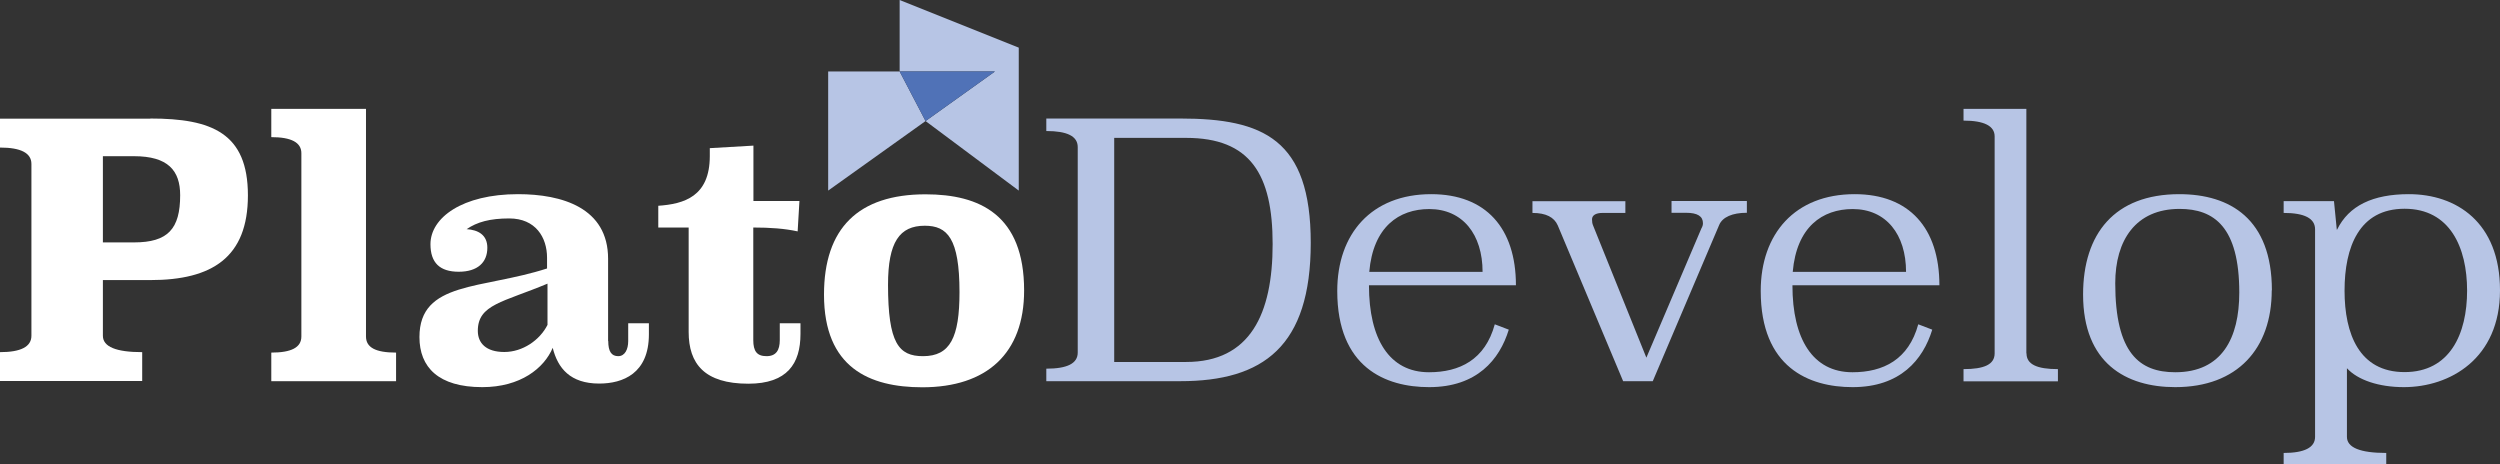 <?xml version="1.0" encoding="UTF-8"?><svg id="Camada_2" xmlns="http://www.w3.org/2000/svg" viewBox="0 0 167.9 31.19"><rect x="0" y="0" width="167.9" height="31.19" fill="#333333" stroke="none"/><defs><style>.cls-1{fill:#fff;}.cls-2{fill:#b7c5e5;}.cls-3{fill:#b7c5e5;}.cls-4{fill:#5072b7;}</style></defs><g id="Layer_1"><path class="cls-1" d="m10.1,7.96c4.13,0,6.55.98,6.55,5.16s-2.42,5.69-6.55,5.69h-3.19v3.74c0,.74.89,1.1,2.64,1.1v1.94H0v-1.94c1.39,0,2.11-.36,2.11-1.1v-11.54c0-.74-.72-1.1-2.11-1.1v-1.94h10.1Zm-3.19,2.54v5.78h2.09c2.28,0,3.1-.91,3.1-3.17,0-1.66-.82-2.62-3.1-2.62h-2.09Z"/><path class="cls-1" d="m24.58,22.6c0,.74.65,1.08,2.02,1.08v1.92h-8.38v-1.92c1.34,0,2.02-.34,2.02-1.08v-12.31c0-.72-.67-1.08-2.02-1.08v-1.9h6.36v15.29Z"/><path class="cls-1" d="m40.85,22.91c0,.7.22,1.01.67,1.01s.67-.46.67-1.01v-1.2h1.39v.74c0,2.64-1.75,3.31-3.34,3.31-1.94,0-2.78-1.03-3.12-2.4-.58,1.37-2.16,2.64-4.73,2.64-2.95,0-4.22-1.34-4.22-3.36,0-3.77,4.18-3.19,8.57-4.61v-.72c0-1.37-.77-2.64-2.54-2.64-1.3,0-2.16.24-2.86.72.77.05,1.39.38,1.39,1.25,0,.98-.65,1.61-1.92,1.61s-1.9-.6-1.9-1.85c0-1.78,2.14-3.36,5.88-3.36,2.95,0,6.05.91,6.05,4.34v5.52Zm-4.08-3.86c-2.98,1.25-4.68,1.39-4.68,3.17,0,.82.55,1.42,1.78,1.42s2.38-.79,2.9-1.82v-2.76Z"/><path class="cls-1" d="m50.59,13.5h3.1l-.12,2.04c-.87-.19-1.85-.26-2.98-.26v7.56c0,.74.24,1.08.89,1.08s.89-.41.89-1.08v-1.13h1.39v.72c0,1.99-.89,3.34-3.5,3.34-2.95,0-4.01-1.34-4.01-3.48v-7.01h-2.04v-1.46c1.73-.12,3.46-.62,3.46-3.34v-.53l2.93-.17v3.72Z"/><path class="cls-1" d="m61.94,26.01c-3.55,0-6.6-1.32-6.6-6.22,0-4.46,2.3-6.74,6.82-6.74,3.65,0,6.62,1.39,6.62,6.46,0,4.22-2.5,6.5-6.84,6.5Zm-2.3-6.89c0,3.94.72,4.8,2.35,4.8,1.82,0,2.45-1.25,2.45-4.3,0-3.62-.82-4.46-2.33-4.46-1.7,0-2.47,1.1-2.47,3.96Z"/><path class="cls-3" d="m79.27,7.96c5.57,0,8.76,1.39,8.76,8.35s-3.19,9.29-8.76,9.29h-9v-.84c1.39,0,2.11-.34,2.11-1.08v-13.8c0-.74-.72-1.08-2.11-1.08v-.84h9Zm-4.44,1.3v15.05h4.83c4.3,0,5.81-3.22,5.81-7.92s-1.51-7.13-5.81-7.13h-4.83Z"/><path class="cls-3" d="m91.94,19.17c0,3.6,1.37,5.83,4.03,5.83,2.06,0,3.77-.84,4.42-3.22l.94.36c-.62,2.02-2.14,3.86-5.35,3.86-2.93,0-6.17-1.32-6.17-6.46,0-3.84,2.3-6.5,6.31-6.5,3.67,0,5.69,2.28,5.69,6.12h-9.86Zm7.63-.91c0-2.52-1.34-4.22-3.58-4.22-2.04,0-3.77,1.2-4.03,4.22h7.61Z"/><path class="cls-3" d="m117.31,14.29c-.96,0-1.63.29-1.85.82l-4.46,10.49h-1.99l-4.39-10.46c-.24-.55-.79-.84-1.7-.84v-.79h6.24v.79h-1.54c-.46,0-.7.17-.7.43,0,.17.02.29.07.41l3.58,8.88,3.7-8.69c.07-.12.1-.22.1-.34,0-.46-.36-.7-1.13-.7h-.98v-.79h5.06v.79Z"/><path class="cls-3" d="m120.38,19.17c0,3.6,1.37,5.83,4.03,5.83,2.06,0,3.77-.84,4.42-3.22l.94.36c-.62,2.02-2.14,3.86-5.35,3.86-2.93,0-6.17-1.32-6.17-6.46,0-3.84,2.3-6.5,6.31-6.5,3.67,0,5.69,2.28,5.69,6.12h-9.86Zm7.63-.91c0-2.52-1.34-4.22-3.58-4.22-2.04,0-3.77,1.2-4.03,4.22h7.61Z"/><path class="cls-3" d="m136.1,23.73c0,.74.7,1.06,2.11,1.06v.82h-6.34v-.82c1.39,0,2.09-.31,2.09-1.06v-14.57c0-.7-.7-1.06-2.09-1.06v-.79h4.22v16.42Z"/><path class="cls-3" d="m152.57,19.5c0,3.91-2.3,6.5-6.48,6.5-3.31,0-6.19-1.61-6.19-6.22,0-4.08,2.11-6.74,6.46-6.74,3.41,0,6.22,1.66,6.22,6.46Zm-10.51-.48c0,4.7,1.63,5.98,4.03,5.98,3.14,0,4.3-2.3,4.3-5.35,0-4.42-1.7-5.62-4.01-5.62-2.95,0-4.32,2.11-4.32,4.99Z"/><path class="cls-3" d="m156.96,15.42c.79-1.61,2.4-2.38,4.82-2.38,3.17,0,6.12,1.87,6.12,6.46s-3.36,6.5-6.46,6.5c-1.68,0-3.1-.48-3.82-1.27v4.61c0,.72.89,1.08,2.64,1.08v.77h-6.89v-.77c1.39,0,2.11-.36,2.11-1.08v-13.94c0-.74-.72-1.1-2.11-1.1v-.79h3.38l.19,1.92Zm.5,4.1c0,2.9.98,5.47,4.03,5.47s4.2-2.57,4.2-5.47-1.15-5.5-4.2-5.5-4.03,2.57-4.03,5.5Z"/><polygon class="cls-2" points="55.62 4.8 55.62 12.8 62.16 8.13 60.42 4.8 55.62 4.8"/><polygon class="cls-2" points="60.42 0 60.42 4.8 63.62 4.8 66.82 4.8 62.16 8.13 68.42 12.8 68.42 3.2 60.42 0"/><polygon class="cls-4" points="60.42 4.8 62.16 8.13 66.82 4.8 60.42 4.8"/></g></svg>